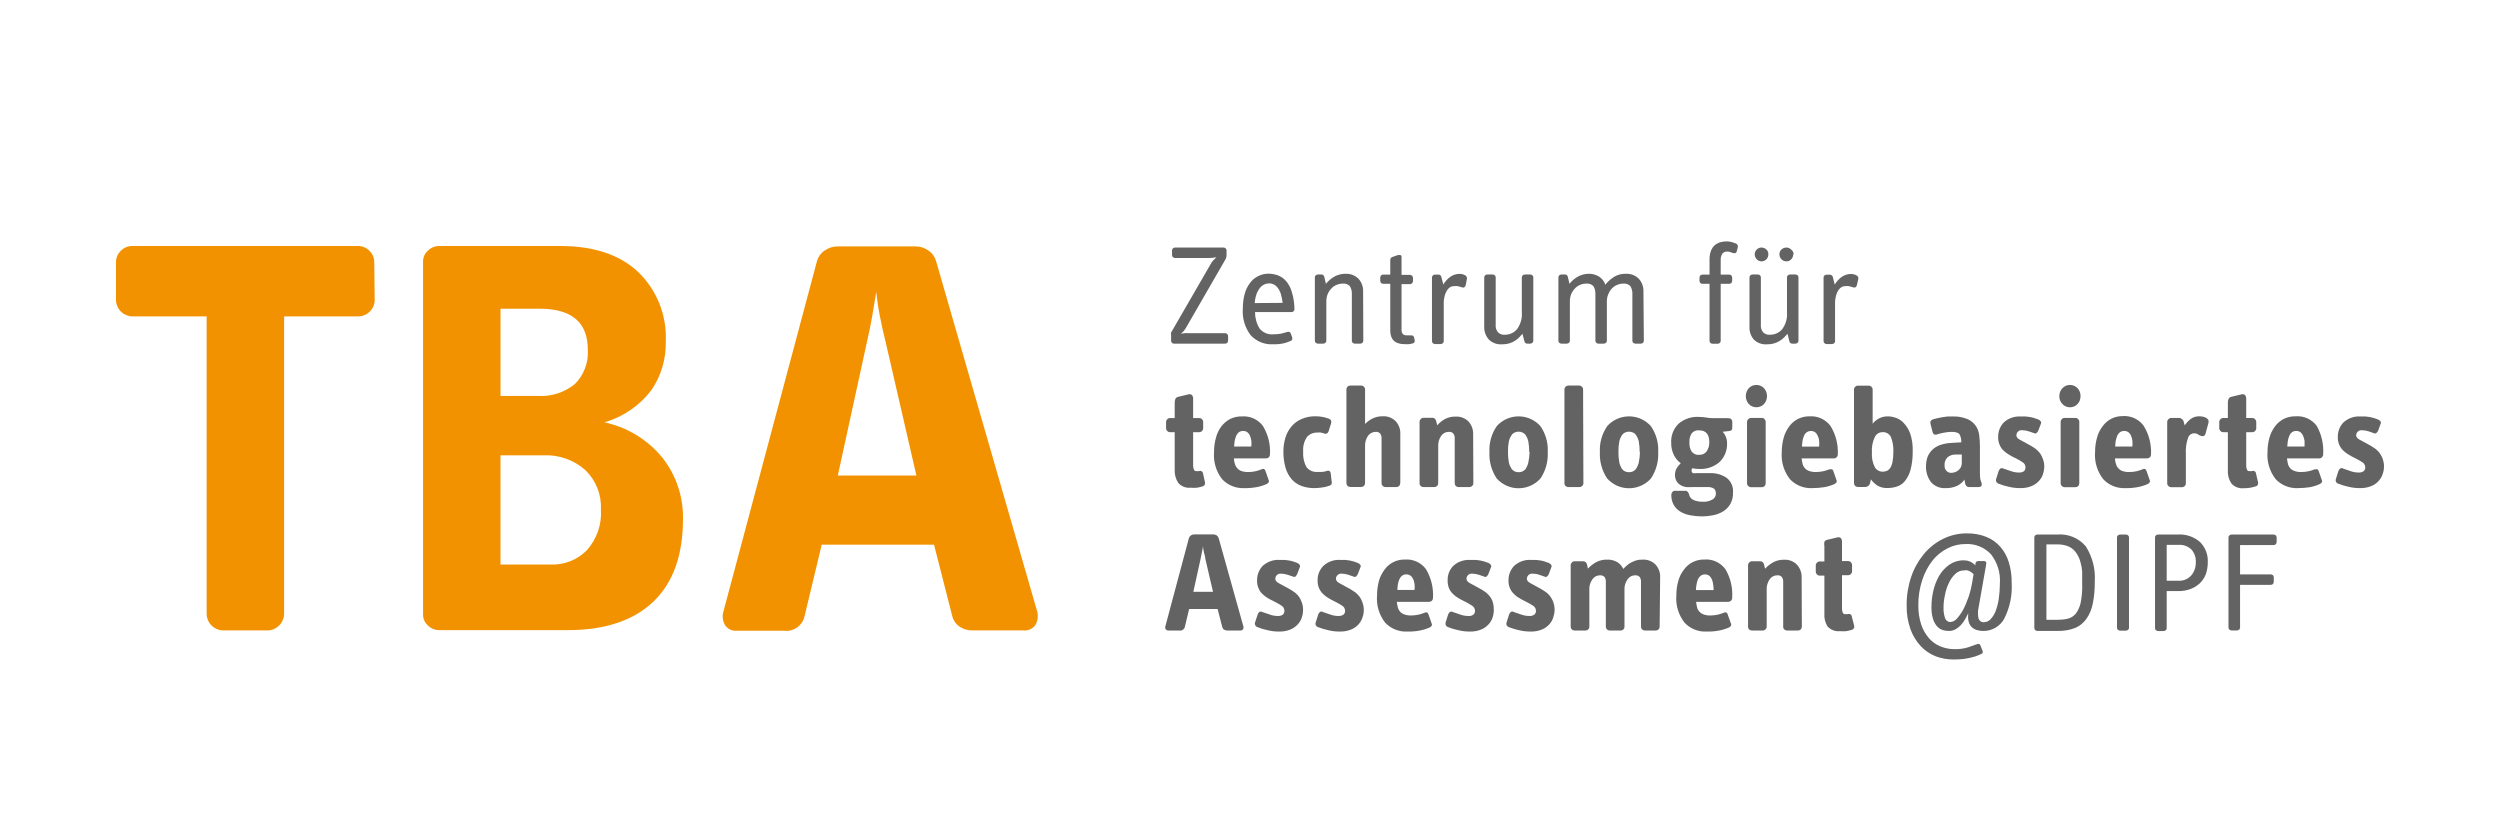 <?xml version="1.0" encoding="UTF-8"?>
<svg id="TBA_Logo" style="background: white" data-name="TBA Logo" xmlns="http://www.w3.org/2000/svg" viewBox="0 0 244 80">
  <defs>
    <style>
      .cls-1 {
        fill: #f39200;
      }

      .cls-2 {
        fill: #646363;
      }
    </style>
  </defs>
  <path class="cls-1" d="m36.57,29.27c0,.85-.66,1.55-1.51,1.61h-7.33v29.08c-.04.85-.72,1.53-1.57,1.57h-4.43c-.85-.04-1.53-.72-1.56-1.57v-29.08h-7.28c-.86-.03-1.54-.71-1.57-1.57v-3.73c0-.41.17-.81.47-1.1.29-.3.68-.47,1.1-.47h22.17c.38.03.74.19,1,.47.3.29.47.69.47,1.1l.04,3.69Z"/>
  <path class="cls-1" d="m66.66,50.66c0,3.47-.94,6.16-2.83,8s-4.67,2.84-8.37,2.84h-12.6c-.41,0-.8-.16-1.09-.45-.31-.27-.48-.65-.48-1.06V25.52c0-.41.17-.79.48-1.06.29-.29.68-.45,1.09-.45h11.82c3.28,0,5.82.85,7.61,2.54,1.83,1.77,2.81,4.25,2.69,6.79.04,1.68-.45,3.34-1.4,4.73-1.15,1.52-2.76,2.62-4.59,3.15,2.22.47,4.22,1.69,5.66,3.45,1.34,1.7,2.05,3.81,2.01,5.98Zm-9.29-16.53c0-2.67-1.57-4-4.71-4h-3.81v8.51h3.64c1.31.09,2.6-.33,3.62-1.16.88-.88,1.34-2.1,1.26-3.35Zm1.28,15.59c.07-1.43-.48-2.83-1.51-3.83-1.13-1.01-2.62-1.53-4.14-1.45h-4.15v10.66h4.93c1.31.04,2.58-.46,3.5-1.4.97-1.09,1.47-2.52,1.37-3.98Z"/>
  <path class="cls-1" d="m101.2,59.57c.15.45.11.95-.11,1.37-.25.41-.71.63-1.18.59h-5c-.45.01-.89-.12-1.26-.37-.35-.24-.6-.59-.7-1l-1.79-7h-10.96l-1.68,7c-.21.91-1.07,1.52-2,1.4h-4.61c-.47.04-.93-.18-1.17-.59-.23-.42-.27-.92-.11-1.37l9.12-34.16c.13-.41.39-.77.76-1,.35-.25.77-.38,1.2-.39h7.68c.43,0,.85.14,1.2.39.37.23.63.59.76,1l9.85,34.13Zm-14.78-26.27c-.19-.74-.38-1.58-.56-2.52s-.26-1.58-.34-2.29c-.11.71-.24,1.49-.39,2.35s-.32,1.72-.5,2.46l-2.86,13.11h7.67l-3.02-13.11Z"/>
  <path class="cls-2" d="m119.86,33.26c0,.07-.03.15-.08.2-.06.05-.13.08-.2.08h-5c-.07,0-.14-.03-.2-.08-.05-.05-.08-.13-.08-.2v-.57c-.02-.07-.02-.15,0-.22.02-.06.05-.12.09-.17l3.82-6.61c.07-.12.15-.22.25-.32.08-.09.16-.18.25-.26-.26.05-.53.08-.8.07h-3.22c-.08,0-.15-.03-.21-.08-.06-.05-.09-.12-.09-.2v-.46c0-.08.03-.15.09-.2.06-.05.13-.08.21-.08h4.74c.07,0,.14.03.19.08.06.05.09.12.09.2v.51c0,.08-.02.16-.05.23-.02.08-.06.16-.11.23l-3.78,6.55c-.13.24-.31.45-.52.62l.33-.06c.13-.01.27-.01.4,0h3.6c.08,0,.15.03.2.09.05.05.08.12.08.19v.46Z"/>
  <path class="cls-2" d="m126.34,30.16c0,.08-.03.15-.08.21-.05.06-.12.09-.2.09h-3.57c0,.57.15,1.13.45,1.61.33.4.83.61,1.35.56.24,0,.48-.02.71-.06.2-.05.41-.1.62-.17.08-.03.16-.03.24,0,.06.04.11.1.13.17l.12.35c.06.14,0,.3-.14.36-.01,0-.03.01-.04.01-.21.09-.43.17-.65.22-.33.07-.66.1-1,.09-.84.06-1.65-.27-2.22-.89-.56-.74-.83-1.66-.76-2.59,0-.48.05-.96.18-1.43.1-.39.28-.75.52-1.07.21-.29.48-.52.8-.67.31-.16.65-.24,1-.24.31,0,.62.06.92.16.31.12.58.31.8.56.26.31.45.67.56,1.06.17.54.25,1.1.26,1.67Zm-1.16-.6c-.02-.23-.06-.45-.12-.67-.04-.22-.12-.43-.23-.62-.1-.17-.23-.32-.39-.44-.17-.12-.38-.18-.59-.17-.13,0-.26.03-.38.07-.16.06-.3.15-.42.27-.15.17-.28.37-.37.58-.12.32-.2.66-.22,1l2.72-.02Z"/>
  <path class="cls-2" d="m133.06,33.26c0,.08-.03.15-.09.2-.06.05-.13.08-.2.08h-.53c-.08,0-.15-.03-.21-.08-.06-.05-.09-.12-.09-.2v-4.53c.02-.28-.05-.57-.2-.81-.18-.18-.42-.26-.67-.24-.22,0-.43.04-.63.13-.2.08-.38.21-.52.37-.15.16-.27.35-.35.55-.08.22-.12.45-.12.68v3.85c0,.08-.03.15-.09.2-.06.05-.13.08-.21.08h-.53c-.07,0-.14-.03-.2-.08-.06-.05-.09-.12-.09-.2v-6.19c0-.08.03-.15.09-.2.06-.05.13-.08.2-.08h.31c.15-.02.29.08.32.23l.16.68c.25-.31.56-.56.91-.75.31-.15.65-.23,1-.23.47-.02.93.15,1.26.48.32.34.48.8.46,1.27l.02,4.79Z"/>
  <path class="cls-2" d="m138.06,33.16c.03.07.03.15,0,.22-.04.08-.11.13-.2.14-.11.04-.23.06-.35.07-.14.01-.28.01-.42,0-.93,0-1.4-.44-1.4-1.33v-4.56h-.7c-.08,0-.15-.03-.2-.09-.05-.06-.08-.13-.08-.2v-.31c0-.08.03-.15.08-.21.05-.06.12-.09.2-.09h.7v-1.41c-.01-.14.08-.27.21-.31l.52-.18c.08-.02.17-.02.25,0,.08,0,.12.06.12.18v1.75h.84c.07,0,.14.03.19.09.06.06.09.13.09.21v.31c0,.08-.03.15-.09.2-.05.06-.12.09-.19.09h-.84v4.45c0,.37.16.55.5.55h.2c.08.01.15.01.23,0,.16,0,.26.05.3.23l.04.2Z"/>
  <path class="cls-2" d="m143.06,27.8c-.02.09-.06.17-.13.23-.09.05-.19.05-.28,0l-.37-.1c-.14-.02-.27-.02-.41,0-.12,0-.23.03-.33.09-.12.08-.23.19-.31.31-.1.17-.17.34-.23.53-.06.26-.1.52-.09.79v3.65c0,.08-.03.15-.09.2-.06.05-.13.08-.2.08h-.56c-.08,0-.15-.03-.21-.08-.06-.05-.09-.12-.09-.2v-6.22c0-.08.03-.15.09-.2.06-.05.13-.08.21-.08h.32c.14-.01.26.08.29.21l.2.76c.17-.3.41-.56.69-.76.26-.18.56-.28.88-.28.2,0,.39.04.56.14.13.06.2.21.17.35l-.11.58Z"/>
  <path class="cls-2" d="m149.65,33.26c0,.08-.03.15-.09.2-.06.05-.13.08-.2.08h-.3c-.14,0-.26-.1-.28-.24l-.19-.72-.29.32c-.12.13-.25.24-.4.33-.17.12-.36.21-.56.27-.26.08-.52.11-.79.11-.45.02-.89-.14-1.22-.45-.32-.35-.49-.81-.47-1.28v-4.81c0-.08.03-.15.09-.2.06-.05.13-.08.21-.08h.53c.07,0,.14.03.2.08.06.05.09.12.09.2v4.62c-.03.27.05.54.23.75.17.16.4.25.63.23.47.01.92-.18,1.22-.54.35-.48.52-1.06.47-1.65v-3.41c0-.08.03-.15.09-.2.06-.05.13-.08.21-.08h.53c.07,0,.14.03.2.08.06.05.09.12.09.2v6.19Z"/>
  <path class="cls-2" d="m160.44,33.26c0,.08-.03.15-.09.2-.06.05-.13.08-.2.08h-.53c-.08,0-.15-.03-.21-.08-.06-.05-.09-.12-.09-.2v-4.53c.02-.28-.05-.57-.2-.81-.18-.18-.42-.26-.67-.24-.22,0-.43.04-.63.13-.2.08-.38.21-.52.37-.15.16-.26.35-.34.55-.09.22-.13.45-.13.68v3.85c0,.08-.03.15-.09.2-.06.05-.13.08-.2.08h-.54c-.07,0-.14-.03-.2-.08-.06-.05-.09-.12-.09-.2v-4.53c.02-.28-.05-.57-.2-.81-.18-.18-.42-.26-.67-.24-.22,0-.44.04-.64.13-.19.08-.37.21-.51.37-.15.16-.27.35-.35.55-.08.22-.12.45-.12.68v3.85c0,.08-.03.15-.09.2-.06.05-.13.08-.21.08h-.53c-.07,0-.14-.03-.2-.08-.06-.05-.09-.12-.09-.2v-6.19c0-.08.03-.15.09-.2.06-.05.13-.08.2-.08h.31c.15-.02.29.08.32.23l.16.68c.25-.31.56-.57.91-.75.31-.15.65-.23,1-.23.35,0,.7.1,1,.29.28.19.49.46.59.78.24-.31.54-.57.87-.78.34-.2.73-.3,1.13-.29.47-.02.93.15,1.26.48.32.34.48.8.46,1.27l.04,4.79Z"/>
  <path class="cls-2" d="m169.5,24.55c-.03.12-.16.2-.28.16-.01,0-.03,0-.04-.01-.1-.02-.19-.05-.28-.09-.11-.04-.22-.06-.33-.06-.18-.01-.36.07-.47.21-.11.18-.17.38-.16.59v1.45h.84c.08,0,.15.03.2.09.05.06.08.13.08.21v.31c0,.07-.03.15-.08.2-.05.06-.12.09-.2.09h-.84v5.57c0,.08-.03.15-.09.2-.05.05-.13.08-.2.08h-.5c-.08,0-.15-.03-.21-.08-.06-.05-.09-.12-.09-.2v-5.57h-.7c-.08,0-.15-.03-.2-.09-.05-.06-.08-.13-.08-.2v-.31c0-.08.03-.15.08-.21.05-.06.12-.09.2-.09h.7v-1.5c0-.28.04-.56.14-.82.08-.21.2-.39.36-.54.15-.13.33-.23.53-.29.21-.06.42-.09.64-.09.18,0,.35.02.52.07l.42.15c.07.04.12.1.14.17.03.07.03.15,0,.22l-.1.38Z"/>
  <path class="cls-2" d="m175.53,33.26c0,.08-.03.15-.09.2-.06.05-.13.08-.2.08h-.32c-.14,0-.26-.1-.28-.24l-.18-.72-.3.32c-.12.13-.25.24-.4.33-.17.12-.36.21-.56.27-.26.08-.52.11-.79.11-.45.02-.89-.14-1.22-.45-.32-.36-.48-.85-.44-1.33v-4.76c0-.08.03-.15.09-.2.05-.05.13-.08.2-.08h.53c.07,0,.15.03.2.08.06.05.09.12.09.2v4.62c-.03.27.05.54.23.75.17.16.4.25.63.23.47.01.92-.18,1.22-.54.35-.47.52-1.06.47-1.65v-3.41c0-.08.03-.15.09-.2.06-.05.13-.08.21-.08h.53c.07,0,.14.03.2.08.06.05.09.12.09.2v6.19Zm-2.94-8.44c0,.18-.06.36-.19.49-.25.26-.66.27-.92.02,0,0-.01-.01-.02-.02-.13-.13-.2-.31-.2-.49,0-.18.07-.35.2-.47.12-.12.28-.19.45-.19.18,0,.36.07.49.19.13.12.2.29.19.47Zm2.43,0c0,.18-.07.36-.2.49-.12.13-.28.2-.45.2-.19,0-.37-.07-.5-.2-.13-.13-.2-.31-.2-.49,0-.18.07-.35.2-.47.13-.12.31-.19.49-.19.17,0,.33.07.45.19.15.11.24.28.25.47h-.04Z"/>
  <path class="cls-2" d="m181.24,27.8c-.01.09-.06.17-.13.23-.09.05-.19.05-.28,0l-.37-.1c-.14-.02-.27-.02-.41,0-.11,0-.22.03-.32.09-.12.08-.23.19-.31.31-.1.16-.18.34-.23.53-.06.26-.1.52-.09.79v3.65c0,.08-.03.15-.09.2-.06.05-.13.08-.21.08h-.53c-.07,0-.14-.03-.2-.08-.06-.05-.09-.12-.09-.2v-6.22c0-.07.03-.14.08-.19.06-.05.13-.08.2-.08h.32c.14,0,.26.08.3.21l.19.76c.17-.3.41-.56.69-.76.26-.18.56-.28.88-.28.2,0,.39.04.56.14.15.1.21.21.17.35l-.13.57Z"/>
  <path class="cls-2" d="m117.61,47.09c.04.17-.07.34-.24.38-.17.05-.35.1-.53.13-.21.02-.42.02-.63,0-.46.05-.91-.12-1.21-.47-.25-.37-.37-.82-.35-1.27v-3.68h-.46c-.1,0-.2-.04-.27-.12-.07-.07-.11-.16-.11-.26v-.62c0-.1.04-.19.11-.26.07-.08.17-.12.27-.12h.46v-1.51c0-.12.02-.25.07-.36.05-.1.15-.18.27-.2l1-.24c.12-.04.25-.01.35.07.08.11.12.24.11.38v1.86h.6c.1,0,.2.04.27.12.07.07.11.16.11.26v.62c0,.1-.04.19-.11.26-.07.08-.17.12-.27.12h-.6v3.26c0,.14.02.28.09.41.03.08.11.13.19.13h.28c.15-.07.32,0,.38.14.02.03.02.07.03.11l.19.86Z"/>
  <path class="cls-2" d="m123.95,44.36c0,.1-.04.2-.11.27-.07.07-.17.11-.27.11h-3.14c0,.18.04.35.09.52.08.32.3.58.61.7.22.08.46.12.69.11.25,0,.49-.02.73-.08.2-.05.4-.11.59-.19.08-.05.19-.05.27,0,.06.06.1.14.12.22l.28.81c.05.08.05.18,0,.26-.05.07-.12.12-.2.16-.32.14-.66.24-1,.3-.39.07-.78.1-1.17.09-.81.04-1.6-.28-2.16-.87-.59-.76-.87-1.71-.79-2.66,0-.47.06-.95.19-1.4.1-.4.28-.77.53-1.1.23-.3.52-.54.85-.72.36-.17.75-.26,1.15-.25.8-.06,1.57.29,2.05.93.51.84.75,1.81.69,2.79Zm-1.82-.78c.02-.19.02-.38,0-.57-.02-.16-.07-.33-.13-.48-.05-.13-.14-.25-.25-.34-.12-.09-.27-.13-.42-.13-.15,0-.29.04-.41.12-.11.09-.2.2-.26.33-.06.16-.11.32-.15.48-.03.2-.05.39-.06.59h1.68Z"/>
  <path class="cls-2" d="m129.97,46.98c.02.08.02.17,0,.25-.04.08-.12.14-.21.17-.23.09-.48.15-.73.18-.25.04-.51.06-.77.06-.42,0-.84-.07-1.24-.21-.36-.14-.69-.36-.95-.65-.28-.33-.48-.71-.6-1.12-.15-.53-.22-1.07-.21-1.62,0-.45.07-.9.2-1.33.12-.4.32-.77.59-1.09.27-.32.61-.57,1-.73.43-.19.9-.27,1.37-.26.43,0,.86.08,1.26.23.1.03.19.1.24.2.02.08.02.16,0,.24l-.25.8c-.03.08-.08.15-.15.2-.09.05-.21.05-.3,0l-.29-.08c-.13-.02-.25-.02-.38,0-.38-.01-.75.15-1,.44-.27.42-.4.91-.36,1.41-.04.53.07,1.06.32,1.52.27.34.68.51,1.11.47h.43c.15-.01.29-.04.43-.09.09-.04.19-.04.28,0,.07.06.11.14.12.23l.09.78Z"/>
  <path class="cls-2" d="m136.66,47.16c0,.1-.04.2-.11.27-.07.07-.17.11-.27.11h-1.06c-.21,0-.38-.17-.38-.38h0v-4.42c0-.15-.04-.3-.13-.42-.11-.12-.27-.19-.44-.17-.3,0-.57.14-.75.38-.2.29-.3.64-.29,1v3.62c0,.1-.04.2-.11.27-.07.07-.17.11-.27.11h-1.06c-.1,0-.2-.04-.27-.11-.07-.07-.11-.17-.11-.27v-9.14c0-.1.04-.2.11-.27.07-.07.17-.11.27-.11h1.06c.21,0,.38.17.38.38h0v3.37c.21-.22.45-.39.72-.53.31-.15.65-.23,1-.22.47-.03.92.14,1.26.47.32.35.49.81.46,1.28v4.78Z"/>
  <path class="cls-2" d="m143.8,47.16c0,.1-.04.2-.12.27-.07.07-.16.11-.26.11h-1.07c-.1,0-.19-.04-.26-.11-.07-.07-.11-.17-.11-.27v-4.42c0-.15-.04-.3-.13-.42-.11-.13-.28-.19-.45-.17-.3,0-.57.14-.74.39-.2.29-.31.64-.29,1v3.62c0,.1-.04.2-.11.27-.07.07-.17.11-.27.11h-1.06c-.1,0-.2-.04-.27-.11-.08-.07-.12-.17-.11-.27v-6c0-.1.04-.19.11-.26.07-.08.17-.12.27-.12h.82c.11-.01.23.02.31.1.06.07.1.16.12.25l.09.38c.23-.25.49-.47.79-.63.31-.15.65-.23,1-.22.47-.03.92.14,1.26.47.32.35.48.81.46,1.28l.02,4.75Z"/>
  <path class="cls-2" d="m151.06,44.11c.05.92-.2,1.83-.71,2.59-1.06,1.18-2.87,1.28-4.05.22-.08-.07-.15-.14-.22-.22-.51-.76-.76-1.67-.71-2.59-.05-.9.21-1.8.73-2.54,1.07-1.17,2.89-1.25,4.06-.17.06.06.12.11.17.17.52.74.78,1.64.73,2.54Zm-1.81,0c0-.34-.02-.67-.08-1-.04-.21-.12-.41-.23-.59-.08-.13-.19-.23-.33-.3-.12-.06-.25-.09-.39-.09-.14,0-.28.03-.4.09-.14.06-.25.17-.32.3-.12.18-.2.38-.24.59-.06.33-.09.66-.08,1,0,.34.02.67.08,1,.04.21.13.42.24.6.08.13.2.23.33.3.12.05.26.08.39.08.13,0,.26-.03.38-.08.14-.07.26-.17.34-.3.11-.19.19-.39.23-.6.07-.33.11-.66.12-1h-.04Z"/>
  <path class="cls-2" d="m154.54,47.16c0,.1-.04.2-.12.27-.07.07-.16.11-.26.11h-1.1c-.1,0-.19-.04-.26-.11-.08-.07-.12-.17-.11-.27v-9.15c0-.21.16-.37.37-.38h1.07c.1,0,.19.04.26.11.08.07.12.17.12.27l.03,9.15Z"/>
  <path class="cls-2" d="m161.84,44.11c.05.92-.2,1.83-.71,2.59-1.06,1.18-2.87,1.28-4.05.22-.08-.07-.15-.14-.22-.22-.51-.76-.76-1.67-.71-2.59-.05-.9.21-1.8.73-2.54,1.07-1.17,2.89-1.25,4.06-.17.06.06.12.11.17.17.52.74.78,1.64.73,2.54Zm-1.81,0c0-.34-.02-.67-.08-1-.04-.21-.12-.41-.24-.59-.07-.13-.18-.24-.32-.3-.12-.06-.26-.09-.4-.09-.14,0-.27.03-.39.09-.14.07-.25.17-.33.3-.11.18-.19.38-.23.59-.06.33-.09.66-.08,1,0,.34.02.67.08,1,.04.21.12.41.23.6.08.13.2.23.34.3.12.05.25.08.38.08.13,0,.27-.03.39-.08.13-.07.25-.17.33-.3.11-.18.2-.39.24-.6.07-.33.1-.66.11-1h-.03Z"/>
  <path class="cls-2" d="m169.14,48.07c.02.39-.07.78-.26,1.12-.17.29-.4.53-.68.71-.31.19-.65.32-1,.39-.36.07-.73.11-1.1.11-.38,0-.76-.04-1.14-.11-.34-.06-.66-.18-.95-.35-.27-.16-.49-.38-.65-.65-.17-.31-.25-.65-.24-1,0-.1.04-.2.11-.28.07-.08.17-.12.27-.11h1c.09,0,.17.04.23.11.06.07.1.15.12.24.05.26.23.47.48.57.26.1.53.15.81.15.35.03.7-.05,1-.22.21-.12.33-.33.33-.57.01-.18-.05-.36-.18-.49-.21-.12-.45-.18-.69-.15h-1.46c-.19.01-.38.01-.57,0-.19-.03-.38-.09-.54-.19-.17-.09-.3-.23-.4-.39-.11-.2-.16-.42-.15-.64,0-.21.05-.43.16-.61.11-.19.24-.35.4-.5-.29-.21-.52-.49-.68-.82-.17-.36-.26-.75-.25-1.15-.05-.7.22-1.4.72-1.89.56-.47,1.27-.71,2-.66.23,0,.46.02.69.06.19.03.39.06.59.06h1.53c.12,0,.24.03.34.1.06.09.1.19.09.3v.44c0,.11,0,.21-.05.31-.06.06-.13.09-.21.1l-.67.08c.13.15.23.31.3.49.08.19.12.4.12.61.03.69-.23,1.37-.73,1.85-.55.48-1.27.72-2,.68-.22,0-.44-.02-.66-.07l-.07.12s-.01.09,0,.13c-.01.1.05.19.14.23.1.01.21.01.31,0h1.32c.58-.03,1.16.13,1.64.45.44.34.68.88.63,1.44Zm-2.31-4.88c0-.79-.32-1.19-1-1.19-.27-.03-.54.08-.72.29-.17.27-.25.58-.22.9-.02.31.05.62.22.89.17.22.44.34.72.31.28.02.55-.1.73-.32.18-.26.27-.57.27-.88Z"/>
  <path class="cls-2" d="m172.46,38.66c0,.28-.1.56-.29.77-.19.21-.47.32-.75.32-.28,0-.55-.11-.74-.32-.19-.21-.29-.49-.29-.77,0-.28.1-.56.29-.77.19-.21.46-.32.74-.32.28,0,.56.11.75.32.19.21.29.49.29.77Zm-.13,8.51c0,.1-.03.2-.11.27-.07.07-.16.11-.26.11h-1.07c-.1,0-.19-.04-.26-.11-.08-.07-.12-.17-.12-.27v-6c.01-.2.18-.37.38-.38h1.07c.1,0,.2.04.26.12.07.07.11.16.11.26v6Z"/>
  <path class="cls-2" d="m179.37,44.36c0,.21-.17.38-.38.38h-3.15c.02.18.05.35.09.52.03.16.11.3.21.42.11.13.25.22.41.28.22.08.46.12.69.11.24,0,.48-.03.72-.08.2-.05.41-.11.6-.19h.26c.06.06.11.14.13.22l.28.81c.05.08.05.18,0,.26-.05.07-.12.12-.2.16-.32.14-.66.24-1,.3-.39.06-.78.09-1.17.09-.81.04-1.6-.28-2.16-.87-.59-.76-.88-1.7-.8-2.66,0-.47.06-.94.19-1.4.11-.4.3-.77.54-1.1.23-.31.52-.55.86-.73.36-.17.76-.26,1.16-.25.78-.04,1.53.31,2,.93.52.84.77,1.82.72,2.8Zm-1.82-.78c.01-.19.01-.38,0-.57-.02-.17-.07-.33-.14-.48-.05-.13-.14-.25-.25-.34-.25-.17-.57-.17-.82,0-.12.08-.21.2-.26.33-.07.15-.12.31-.15.48-.03.2-.05.39-.06.59h1.68Z"/>
  <path class="cls-2" d="m186.68,44.05c.01.62-.06,1.24-.22,1.84-.11.4-.31.78-.57,1.1-.21.24-.48.42-.79.51-.28.09-.58.13-.87.13-.35.02-.7-.06-1-.24-.24-.16-.46-.37-.63-.6l-.08.36c-.03.11-.09.21-.18.28-.08.06-.18.1-.28.1h-.73c-.1,0-.2-.04-.27-.11-.07-.07-.11-.17-.11-.27v-9.13c0-.21.17-.38.38-.38h1.06c.21,0,.38.17.38.38h0v3.33c.17-.2.37-.37.6-.5.28-.15.59-.22.91-.21.25,0,.49.05.73.13.3.1.56.27.78.5.27.29.49.63.63,1,.2.57.28,1.18.26,1.78Zm-1.89.1c.03-.51-.05-1.03-.24-1.51-.16-.31-.49-.49-.83-.46-.31,0-.59.18-.73.46-.23.47-.33.99-.29,1.51-.04.5.06,1.01.29,1.46.15.26.43.42.73.43.15,0,.3-.03.44-.08.14-.07.25-.17.33-.3.11-.18.19-.38.22-.59.06-.3.08-.61.08-.92Z"/>
  <path class="cls-2" d="m193.41,47.16c.05.26-.06.38-.32.38h-.91c-.21,0-.34-.13-.39-.39l-.06-.34c-.18.26-.43.47-.72.61-.35.16-.73.23-1.11.22-.55.04-1.08-.18-1.44-.59-.34-.46-.51-1.02-.48-1.59,0-.29.05-.57.14-.84.1-.26.25-.49.44-.69.21-.21.47-.37.75-.48.36-.13.73-.2,1.11-.22l1-.06c.02-.27-.04-.54-.17-.78-.11-.16-.37-.24-.77-.24-.25,0-.5.03-.75.08-.22.04-.44.09-.65.16-.1.05-.21.05-.31,0-.08-.05-.13-.13-.15-.22l-.2-.79c-.07-.18.02-.37.2-.44.01,0,.03,0,.04-.01l.41-.11.49-.1.52-.07h.48c.52-.03,1.03.07,1.51.27.32.15.6.39.8.69.17.28.28.6.31.93.04.33.06.67.06,1v2.72c0,.19.02.37.05.56l.12.34Zm-1.94-2.8h-.63c-.28,0-.55.1-.77.28-.2.21-.31.5-.28.79-.02.21.06.41.21.55.1.1.24.16.39.17.29.01.57-.09.78-.28.18-.16.29-.39.3-.63v-.88Z"/>
  <path class="cls-2" d="m199.52,45.5c0,.26-.04.51-.12.76-.08.26-.22.49-.41.69-.2.22-.45.39-.73.5-.35.14-.72.2-1.1.19-.37,0-.74-.04-1.1-.13-.34-.07-.68-.17-1-.3-.19-.06-.3-.26-.24-.45h0s.25-.79.25-.79c.04-.09.09-.18.17-.24.09-.05.19-.05.28,0l.77.26c.25.09.51.13.77.13.17.01.35-.04.49-.14.09-.1.14-.23.14-.36,0-.22-.12-.42-.31-.52-.23-.15-.47-.29-.72-.41-.19-.09-.38-.19-.58-.31-.19-.11-.37-.24-.53-.4-.17-.15-.29-.34-.38-.55-.11-.25-.16-.51-.15-.78-.01-.53.19-1.05.56-1.43.45-.41,1.05-.61,1.66-.57h.48l.4.05c.13.02.26.05.38.09l.44.15c.09.04.18.11.24.19.05.08.05.18,0,.26l-.24.63c-.04.1-.1.18-.18.25-.08.05-.17.05-.25,0l-.5-.17c-.21-.07-.43-.11-.65-.11-.16-.02-.32.04-.43.16-.09.1-.13.22-.13.35,0,.15.11.3.34.42l.79.43c.18.09.36.2.55.32.18.11.35.25.49.41.16.17.28.37.36.58.12.26.19.55.19.84Z"/>
  <path class="cls-2" d="m203.06,38.66c0,.29-.09.56-.29.77-.19.21-.46.33-.74.32-.28.01-.55-.11-.74-.32-.2-.21-.31-.48-.3-.77,0-.29.1-.56.3-.77.19-.21.46-.32.74-.32.28,0,.55.11.74.32.19.21.3.49.29.77Zm-.12,8.51c0,.1-.04.2-.11.27-.07.07-.17.11-.27.11h-1.06c-.21,0-.38-.17-.38-.38h0v-6c0-.1.04-.19.11-.26.07-.08.17-.12.27-.12h1.06c.1,0,.2.04.27.12.07.07.11.16.11.26v6Z"/>
  <path class="cls-2" d="m209.94,44.36c0,.1-.04.2-.11.27-.07.07-.17.11-.27.11h-3.14c0,.18.04.35.09.52.08.32.3.58.61.7.22.08.46.12.69.11.25,0,.49-.02.73-.08.2-.05.4-.11.59-.19.08-.05.19-.05.27,0,.06.06.1.14.12.22l.28.81c.05.08.05.18,0,.26-.05.07-.12.12-.2.16-.32.14-.66.24-1,.3-.39.07-.78.1-1.17.09-.81.04-1.6-.28-2.15-.87-.59-.75-.88-1.7-.8-2.66,0-.47.06-.95.19-1.4.1-.4.29-.77.54-1.1.46-.65,1.21-1.02,2-1,.78-.05,1.53.3,2,.93.53.84.78,1.83.73,2.82Zm-1.82-.78c.02-.19.02-.38,0-.57-.02-.16-.07-.33-.13-.48-.05-.13-.14-.25-.25-.34-.12-.09-.27-.13-.42-.13-.15,0-.29.04-.41.12-.11.09-.2.2-.26.33-.06.16-.11.32-.15.48-.03.2-.05.39-.06.59h1.68Z"/>
  <path class="cls-2" d="m215.26,42.32c-.02.16-.18.28-.34.25-.03,0-.05-.01-.08-.02-.11-.03-.22-.08-.31-.15-.11-.08-.24-.11-.37-.11-.28,0-.52.18-.61.45-.17.5-.24,1.02-.21,1.55v2.88c0,.1-.03.2-.11.27-.07.07-.16.11-.26.11h-1.07c-.1,0-.19-.04-.26-.11-.08-.07-.12-.17-.12-.27v-6c.01-.2.18-.37.38-.38h.77c.11,0,.21.04.29.11.09.07.15.16.17.27l.1.35c.16-.25.36-.46.6-.64.24-.17.53-.26.83-.25.2,0,.39.03.57.11.13.05.24.14.31.26.03.1.03.2,0,.3l-.28,1.02Z"/>
  <path class="cls-2" d="m220.39,47.09c.04.17-.06.33-.22.38,0,0-.01,0-.02,0-.37.12-.77.19-1.16.18-.46.05-.91-.13-1.21-.47-.25-.38-.37-.82-.34-1.27v-3.73h-.46c-.1,0-.2-.04-.27-.12-.07-.07-.11-.16-.11-.26v-.62c0-.1.04-.19.11-.26.07-.08.17-.12.27-.12h.46v-1.51c0-.12.02-.25.07-.36.05-.1.15-.18.26-.2l1-.24c.12-.04.25-.01.35.07.08.11.12.24.11.38v1.86h.6c.1,0,.2.04.27.12.07.07.11.16.11.26v.62c0,.1-.04.19-.11.26-.07.08-.17.12-.27.12h-.6v3.26c0,.14.02.28.08.41.04.08.11.13.2.13h.28c.14-.07.31,0,.37.13.02.04.03.08.03.12l.2.86Z"/>
  <path class="cls-2" d="m226.74,44.36c0,.21-.17.38-.38.38h-3.15c.02.18.05.35.09.52.03.16.11.3.21.42.11.13.25.22.41.28.22.08.46.12.69.11.24,0,.48-.03.72-.08.2-.05.41-.11.6-.19h.26c.06.06.11.14.13.22l.28.81c.05.08.05.18,0,.26-.05.07-.13.13-.21.16-.3.14-.62.24-.95.3-.39.06-.78.09-1.17.09-.81.04-1.6-.28-2.16-.87-.59-.76-.88-1.7-.8-2.66,0-.47.06-.95.19-1.4.11-.4.3-.77.54-1.1.23-.31.52-.55.86-.73.36-.17.76-.26,1.16-.25.8-.06,1.57.29,2.05.93.48.85.7,1.82.63,2.8Zm-1.82-.78c.01-.19.01-.38,0-.57-.03-.17-.07-.33-.14-.48-.05-.13-.14-.25-.25-.34-.12-.09-.26-.13-.41-.13-.15,0-.29.03-.41.12-.12.08-.21.2-.26.33-.07.15-.12.31-.15.48-.03.2-.05.39-.06.59h1.68Z"/>
  <path class="cls-2" d="m232.68,45.5c0,.26-.04.52-.13.76-.08.26-.22.49-.4.69-.2.22-.45.39-.73.5-.35.14-.73.2-1.11.19-.37,0-.73-.04-1.09-.13-.34-.07-.68-.17-1-.3-.18-.04-.3-.23-.25-.41,0-.01,0-.03.01-.04l.25-.79c.03-.09.09-.18.17-.24.08-.06.2-.06.28,0l.76.26c.25.09.51.13.78.13.17.01.34-.04.48-.14.1-.09.16-.22.15-.36,0-.22-.12-.42-.31-.52-.24-.15-.48-.29-.73-.41-.18-.09-.38-.19-.57-.31-.2-.11-.37-.24-.53-.4-.17-.16-.3-.34-.39-.55-.11-.25-.16-.51-.15-.78-.01-.53.19-1.05.56-1.43.46-.41,1.06-.62,1.67-.57h.48l.4.05.38.09.43.15c.1.04.18.11.25.19.05.08.05.18,0,.26l-.23.63c-.04.09-.1.18-.18.25-.08.05-.18.05-.26,0l-.49-.17c-.21-.07-.44-.11-.66-.11-.16-.01-.31.04-.42.16-.09.1-.14.22-.14.35,0,.15.12.3.35.42l.79.43c.19.1.37.2.54.32.19.11.36.25.5.41.15.17.27.37.36.58.11.27.18.55.18.84Z"/>
  <path class="cls-2" d="m121.33,61.05c.05.11.05.24,0,.35-.06.1-.17.15-.29.14h-1.26c-.11,0-.22-.03-.32-.09-.09-.06-.15-.16-.17-.26l-.45-1.75h-2.78l-.42,1.75c-.05.22-.26.38-.49.35h-1.09c-.12,0-.23-.04-.3-.14-.05-.11-.05-.24,0-.35l2.28-8.54c.03-.1.1-.19.19-.25.09-.07.19-.1.3-.1h1.92c.22,0,.42.14.49.35l2.39,8.54Zm-3.7-6.56c0-.19-.09-.4-.14-.63s-.06-.4-.08-.58c0,.18-.06.38-.1.59s-.08.43-.12.62l-.72,3.27h1.92l-.76-3.27Z"/>
  <path class="cls-2" d="m127.18,59.5c0,.26-.04.51-.12.76-.08.26-.22.49-.41.69-.2.22-.45.39-.73.5-.35.14-.72.2-1.1.19-.37,0-.73-.04-1.09-.13-.34-.07-.68-.17-1-.3-.19-.06-.3-.26-.24-.45h0s.26-.79.26-.79c.03-.09.08-.18.16-.24.09-.05.19-.05.28,0l.77.26c.25.09.51.13.77.13.17.01.35-.04.49-.14.09-.1.14-.23.14-.36,0-.22-.11-.41-.3-.52-.21-.13-.45-.27-.73-.41s-.38-.19-.58-.31c-.19-.11-.37-.24-.53-.4-.17-.15-.29-.34-.38-.55-.11-.25-.16-.51-.15-.78-.01-.53.19-1.05.56-1.43.46-.41,1.06-.62,1.67-.57h.47l.4.05c.13.02.26.05.39.09l.43.15c.09.04.18.11.24.19.05.08.05.18,0,.26l-.24.63c-.04.09-.1.18-.17.25-.08.05-.18.05-.26,0l-.5-.17c-.21-.07-.43-.11-.65-.11-.16-.02-.32.04-.43.16-.09.1-.13.22-.13.35,0,.15.11.3.34.42l.79.43c.18.09.36.2.55.32.19.11.35.25.5.41.15.17.27.37.35.58.12.26.18.55.18.84Z"/>
  <path class="cls-2" d="m133.11,59.5c0,.26-.04.52-.13.76-.08.26-.22.49-.4.69-.2.22-.45.39-.73.5-.35.14-.73.2-1.11.19-.37,0-.73-.04-1.09-.13-.34-.07-.68-.17-1-.3-.18-.04-.3-.23-.25-.41,0-.01,0-.03.01-.04l.25-.79c.03-.09.09-.18.17-.24.08-.06.2-.06.28,0l.76.26c.25.09.51.13.78.13.17.01.34-.04.48-.14.1-.09.16-.22.15-.36,0-.22-.12-.42-.31-.52-.24-.15-.48-.29-.73-.41-.18-.09-.38-.19-.57-.31-.2-.11-.37-.24-.53-.4-.17-.16-.3-.34-.39-.55-.11-.25-.16-.51-.15-.78-.02-.53.19-1.05.57-1.43.45-.41,1.05-.62,1.66-.57h.48l.4.05.38.09.43.15c.1.04.18.11.25.19.05.08.05.18,0,.26l-.24.63c-.04.09-.1.18-.18.25-.08.05-.18.05-.26,0l-.49-.17c-.21-.07-.43-.11-.65-.11-.16-.02-.32.04-.43.16-.09.1-.13.22-.13.35,0,.15.11.3.34.42l.79.43c.19.1.37.2.54.32.19.11.36.25.5.41.16.17.28.37.36.58.12.26.18.55.19.84Z"/>
  <path class="cls-2" d="m139.86,58.36c0,.1-.04.2-.11.27-.07.07-.17.11-.27.11h-3.15c.02.18.05.35.09.52.04.15.11.3.21.42.11.13.25.22.41.28.22.08.46.12.69.11.24,0,.48-.03.72-.08.2-.05.41-.11.6-.19.08-.05.19-.05.27,0,.06.06.1.14.12.22l.28.81c.05.08.05.18,0,.26-.05.07-.12.12-.2.16-.32.14-.66.24-1,.3-.39.07-.78.1-1.17.09-.81.04-1.6-.28-2.16-.87-.59-.76-.87-1.71-.79-2.66,0-.47.06-.94.18-1.4.11-.4.3-.77.54-1.1.46-.65,1.21-1.02,2-1,.8-.06,1.57.29,2.05.93.51.85.75,1.83.69,2.82Zm-1.8-.78c.02-.19.02-.38,0-.57-.02-.16-.07-.33-.13-.48-.06-.13-.14-.25-.26-.34-.12-.09-.26-.13-.41-.13-.15,0-.29.04-.41.12-.11.09-.2.2-.26.33-.07.15-.12.31-.15.48-.03.2-.05.39-.06.59h1.68Z"/>
  <path class="cls-2" d="m145.8,59.5c0,.26-.04.51-.12.76-.08.26-.22.49-.41.69-.2.22-.45.39-.73.5-.35.14-.72.2-1.1.19-.37,0-.74-.04-1.1-.13-.34-.07-.68-.17-1-.3-.19-.05-.3-.24-.25-.43,0,0,0-.01,0-.02l.25-.79c.04-.09.09-.18.17-.24.09-.05.19-.05.28,0l.76.26c.25.09.51.13.78.13.17.02.34-.03.48-.14.1-.09.16-.22.15-.36,0-.22-.12-.42-.31-.52-.23-.15-.47-.29-.72-.41-.19-.09-.38-.19-.58-.31-.19-.11-.37-.24-.53-.4-.17-.16-.3-.34-.39-.55-.1-.25-.15-.51-.14-.78-.02-.53.18-1.05.56-1.43.45-.41,1.05-.61,1.66-.57h.54l.4.05.38.09.44.15c.09.04.18.11.24.19.05.08.05.18,0,.26l-.24.63c-.04.09-.1.18-.18.25-.08.05-.17.05-.25,0l-.5-.17c-.21-.07-.43-.11-.65-.11-.16-.02-.32.04-.43.16-.09.1-.13.22-.13.35,0,.15.11.3.34.42l.79.43c.18.09.36.2.55.32.18.11.35.25.49.41.16.17.28.37.36.58.1.27.14.55.13.84Z"/>
  <path class="cls-2" d="m151.73,59.5c0,.26-.05.51-.13.76-.08.26-.22.49-.4.69-.2.22-.45.39-.73.5-.35.14-.73.2-1.11.19-.37,0-.73-.04-1.09-.13-.34-.07-.68-.17-1-.3-.18-.05-.29-.23-.24-.42,0-.01,0-.02.01-.03l.25-.79c.03-.09.09-.18.17-.24.08-.06.2-.06.28,0l.76.26c.25.09.51.13.78.13.17.01.34-.04.48-.14.1-.09.16-.22.15-.36,0-.22-.12-.42-.31-.52-.21-.13-.45-.27-.73-.41-.2-.09-.39-.2-.57-.31-.2-.1-.38-.24-.53-.4-.17-.16-.3-.34-.39-.55-.11-.25-.16-.51-.15-.78-.01-.53.19-1.05.56-1.43.46-.41,1.06-.62,1.67-.57h.48l.39.05c.13.02.26.05.39.09l.43.15c.1.04.18.11.25.19.05.08.05.18,0,.26l-.23.63c-.04.09-.1.18-.18.25-.08.05-.18.05-.26,0l-.5-.17c-.21-.08-.43-.11-.65-.11-.16-.02-.31.04-.42.16-.09.1-.14.22-.14.35,0,.15.12.3.35.42s.49.27.79.43.36.2.54.32c.19.11.36.25.5.41.15.17.27.37.36.58.11.27.17.55.17.84Z"/>
  <path class="cls-2" d="m161.98,61.16c0,.1-.03.2-.11.27-.07.07-.17.11-.27.11h-1.06c-.1,0-.2-.04-.27-.11-.07-.07-.11-.17-.11-.27v-4.42c0-.15-.04-.3-.12-.42-.12-.12-.28-.19-.45-.17-.3,0-.57.14-.74.39-.21.29-.32.64-.3,1v3.62c0,.1-.03.2-.11.27-.07.07-.17.11-.27.11h-1.06c-.1,0-.2-.04-.27-.11-.07-.07-.11-.17-.11-.27v-4.42c0-.15-.04-.3-.12-.42-.12-.12-.28-.19-.45-.17-.3,0-.57.14-.74.39-.21.29-.32.64-.3,1v3.62c0,.1-.03.2-.11.27-.07.07-.17.11-.27.11h-1.06c-.1,0-.2-.04-.27-.11-.07-.07-.11-.17-.11-.27v-6c0-.1.04-.19.11-.26.07-.08.17-.12.27-.12h.83c.1,0,.19.03.26.09.07.07.11.16.13.25l.08.38c.24-.27.54-.49.86-.66.31-.15.65-.23,1-.22.35-.02.7.07,1,.24.26.16.47.39.59.67.11-.12.22-.23.34-.33.12-.11.26-.21.41-.29.16-.08.32-.15.49-.21.21-.06.42-.09.64-.08.47-.03.92.14,1.26.47.32.35.49.81.46,1.28l-.05,4.79Z"/>
  <path class="cls-2" d="m169.06,58.36c0,.21-.16.37-.37.38h-3.15c.02.18.05.35.09.52.03.16.11.3.21.42.11.12.25.22.4.28.22.08.46.12.7.11.24,0,.48-.03.72-.08.2-.05.4-.11.59-.19.08-.05.19-.05.27,0,.07.06.11.13.12.22l.29.81c.05.08.05.18,0,.26-.05.07-.12.13-.2.16-.32.14-.66.24-1,.3-.39.07-.78.1-1.17.09-.81.04-1.6-.28-2.15-.87-.59-.76-.88-1.7-.8-2.66,0-.47.06-.95.19-1.4.1-.4.29-.77.54-1.1.46-.65,1.21-1.02,2-1,.8-.07,1.57.29,2.05.93.51.85.74,1.83.67,2.82Zm-1.81-.78c0-.19-.02-.38-.05-.57-.02-.17-.06-.33-.13-.48-.05-.13-.14-.25-.25-.34-.25-.17-.58-.17-.83,0-.11.09-.2.2-.26.33-.07.15-.11.31-.14.48-.04.19-.06.39-.07.59h1.73Z"/>
  <path class="cls-2" d="m175.86,61.16c0,.1-.04.2-.11.27-.07.07-.17.11-.27.11h-1.06c-.1,0-.2-.04-.27-.11-.08-.07-.12-.17-.11-.27v-4.42c0-.15-.04-.3-.13-.42-.11-.13-.28-.19-.45-.17-.3,0-.57.14-.74.39-.2.29-.31.64-.29,1v3.62c0,.1-.04.2-.12.27-.07.07-.16.11-.26.11h-1.06c-.1,0-.2-.04-.27-.11-.08-.07-.12-.17-.11-.27v-6c0-.1.04-.19.11-.26.07-.08.17-.12.27-.12h.82c.09,0,.18.04.25.1.06.07.1.16.12.25l.09.38c.24-.27.53-.49.85-.66.31-.15.65-.23,1-.22.46-.03.92.14,1.25.47.32.35.49.81.47,1.28l.02,4.78Z"/>
  <path class="cls-2" d="m180.97,61.09c.04.17-.06.33-.22.38,0,0-.01,0-.02,0-.17.05-.34.1-.52.13-.21.02-.43.02-.64,0-.46.05-.91-.13-1.21-.47-.23-.37-.33-.81-.3-1.24v-3.71h-.46c-.1,0-.2-.04-.27-.12-.07-.07-.11-.16-.11-.26v-.62c0-.1.04-.19.11-.26.07-.08.17-.12.27-.12h.46v-1.51c-.03-.13-.03-.27,0-.4.05-.11.14-.18.26-.2l1-.24c.12-.04.25-.01.35.07.08.11.12.24.11.38v1.86h.6c.1,0,.2.04.27.12.07.07.11.16.11.26v.62c0,.1-.04.19-.11.26-.07.08-.17.12-.27.12h-.6v3.26c0,.14.02.28.08.41.04.08.11.13.2.13h.28c.14-.07.31,0,.37.13.02.04.03.08.03.12l.23.9Z"/>
  <path class="cls-2" d="m196.34,56.89c.07,1.21-.18,2.42-.73,3.5-.4.73-1.17,1.19-2,1.19-1.13,0-1.63-.58-1.51-1.73-.1.22-.21.43-.33.63-.11.2-.25.38-.41.55-.15.16-.33.3-.52.4-.19.1-.41.15-.63.15-.24,0-.47-.04-.69-.12-.21-.09-.39-.23-.53-.41-.16-.21-.28-.46-.35-.72-.1-.36-.14-.72-.13-1.09,0-.53.06-1.05.18-1.57.12-.52.31-1.01.57-1.47.25-.43.59-.8,1-1.09.41-.28.9-.43,1.4-.42.27,0,.53.06.76.19.14.08.27.18.38.3v-.15c0-.18.14-.27.28-.27h.55c.18,0,.26.1.23.28l-.8,4.55c-.01.14-.01.29,0,.43,0,.12.02.24.05.36.04.1.1.19.19.26.1.06.21.1.33.09.25,0,.48-.11.65-.29.21-.23.38-.5.49-.79.15-.39.25-.79.31-1.2.07-.5.11-1.01.11-1.52.07-1.02-.24-2.02-.87-2.83-.64-.69-1.57-1.06-2.51-1-.59,0-1.18.14-1.71.41-.57.28-1.08.69-1.48,1.19-.44.57-.78,1.21-1,1.89-.27.81-.4,1.65-.39,2.5-.01.65.09,1.29.29,1.9.17.49.43.94.77,1.33.31.34.69.61,1.12.78.43.17.89.26,1.35.26.46.01.92-.05,1.36-.19l.84-.3c.17-.07.27,0,.32.1l.22.56c.05.1.01.23-.09.28,0,0-.01,0-.02,0-.1.06-.21.11-.32.15-.18.08-.37.14-.57.19-.27.07-.54.12-.81.16-.33.04-.67.06-1,.06-.6,0-1.2-.1-1.76-.31-.56-.22-1.06-.56-1.47-1-.44-.48-.78-1.04-1-1.65-.26-.75-.39-1.54-.37-2.33-.01-.94.14-1.88.44-2.77.27-.81.69-1.56,1.23-2.22.51-.62,1.15-1.13,1.87-1.49.73-.36,1.54-.55,2.35-.54.64-.01,1.28.1,1.88.34.54.21,1.02.56,1.4,1,.37.43.64.94.8,1.48.2.65.29,1.32.28,2Zm-3.72-.85l-.12-.11c-.06-.06-.13-.1-.2-.14-.08-.05-.18-.09-.27-.12-.11-.02-.23-.02-.34,0-.32,0-.63.12-.86.35-.26.25-.47.55-.62.88-.18.37-.31.76-.38,1.17-.09.4-.14.8-.14,1.21-.02.36.04.72.15,1.06.07.22.28.37.51.37.24-.02.47-.13.63-.32.24-.26.45-.56.62-.87.21-.4.38-.82.53-1.25.16-.47.28-.96.36-1.45l.13-.78Z"/>
  <path class="cls-2" d="m204.45,56.75c.01.72-.05,1.44-.19,2.14-.1.54-.31,1.05-.62,1.5-.28.4-.66.71-1.11.9-.54.21-1.11.3-1.69.29h-2c-.07,0-.15-.03-.2-.08-.06-.05-.09-.12-.09-.2v-8.85c0-.08.03-.15.09-.2.05-.05.13-.08.2-.08h1.94c1.07-.09,2.11.34,2.8,1.16.64,1.02.95,2.22.87,3.42Zm-1.23.2v-1.17c-.02-.3-.08-.6-.16-.89-.05-.22-.13-.43-.24-.63-.09-.17-.19-.33-.32-.48-.2-.23-.46-.4-.75-.5-.3-.1-.61-.15-.92-.15h-1.1v7.36h1.1c.34,0,.67-.03,1-.11.3-.08.57-.25.77-.49.22-.3.37-.64.46-1,.13-.64.19-1.29.16-1.94Z"/>
  <path class="cls-2" d="m207.79,61.27c0,.08-.03.15-.09.2-.06.05-.13.08-.2.08h-.59c-.07,0-.14-.03-.2-.08-.06-.05-.09-.12-.09-.2v-8.82c0-.08.03-.15.09-.2.06-.05.13-.08.2-.08h.59c.07,0,.14.03.2.08.06.05.09.12.09.2v8.82Z"/>
  <path class="cls-2" d="m215.48,54.89c0,.38-.06.76-.18,1.12-.12.33-.32.64-.57.89-.26.25-.57.45-.91.58-.4.15-.82.22-1.25.21h-1.1v3.62c0,.08-.03.15-.09.2-.06.05-.13.08-.21.08h-.54c-.08,0-.15-.03-.21-.08-.06-.05-.09-.12-.09-.2v-8.86c0-.08.03-.15.09-.2.06-.05.13-.08.21-.08h1.9c.8-.06,1.6.21,2.2.74.52.52.79,1.24.75,1.98Zm-1.17,0c.03-.46-.12-.9-.42-1.25-.34-.33-.81-.5-1.28-.46h-1.14v3.5h1.14c.48.03.94-.16,1.26-.52.3-.36.45-.81.44-1.27Z"/>
  <path class="cls-2" d="m222.2,52.89c0,.08-.03.16-.08.22-.05.06-.13.09-.21.09h-3.28v2.86h3c.08,0,.15.03.21.08.05.05.08.13.08.2v.43c0,.08-.03.17-.08.23-.06.05-.13.08-.21.08h-3v4.17c0,.08-.03.15-.09.2-.06.05-.13.08-.2.08h-.55c-.07,0-.14-.03-.2-.08-.06-.05-.09-.12-.09-.2v-8.8c0-.08.03-.15.09-.2.06-.05.13-.08.2-.08h4.12c.07,0,.14.03.2.08.06.05.09.12.09.2v.44Z"/>
</svg>